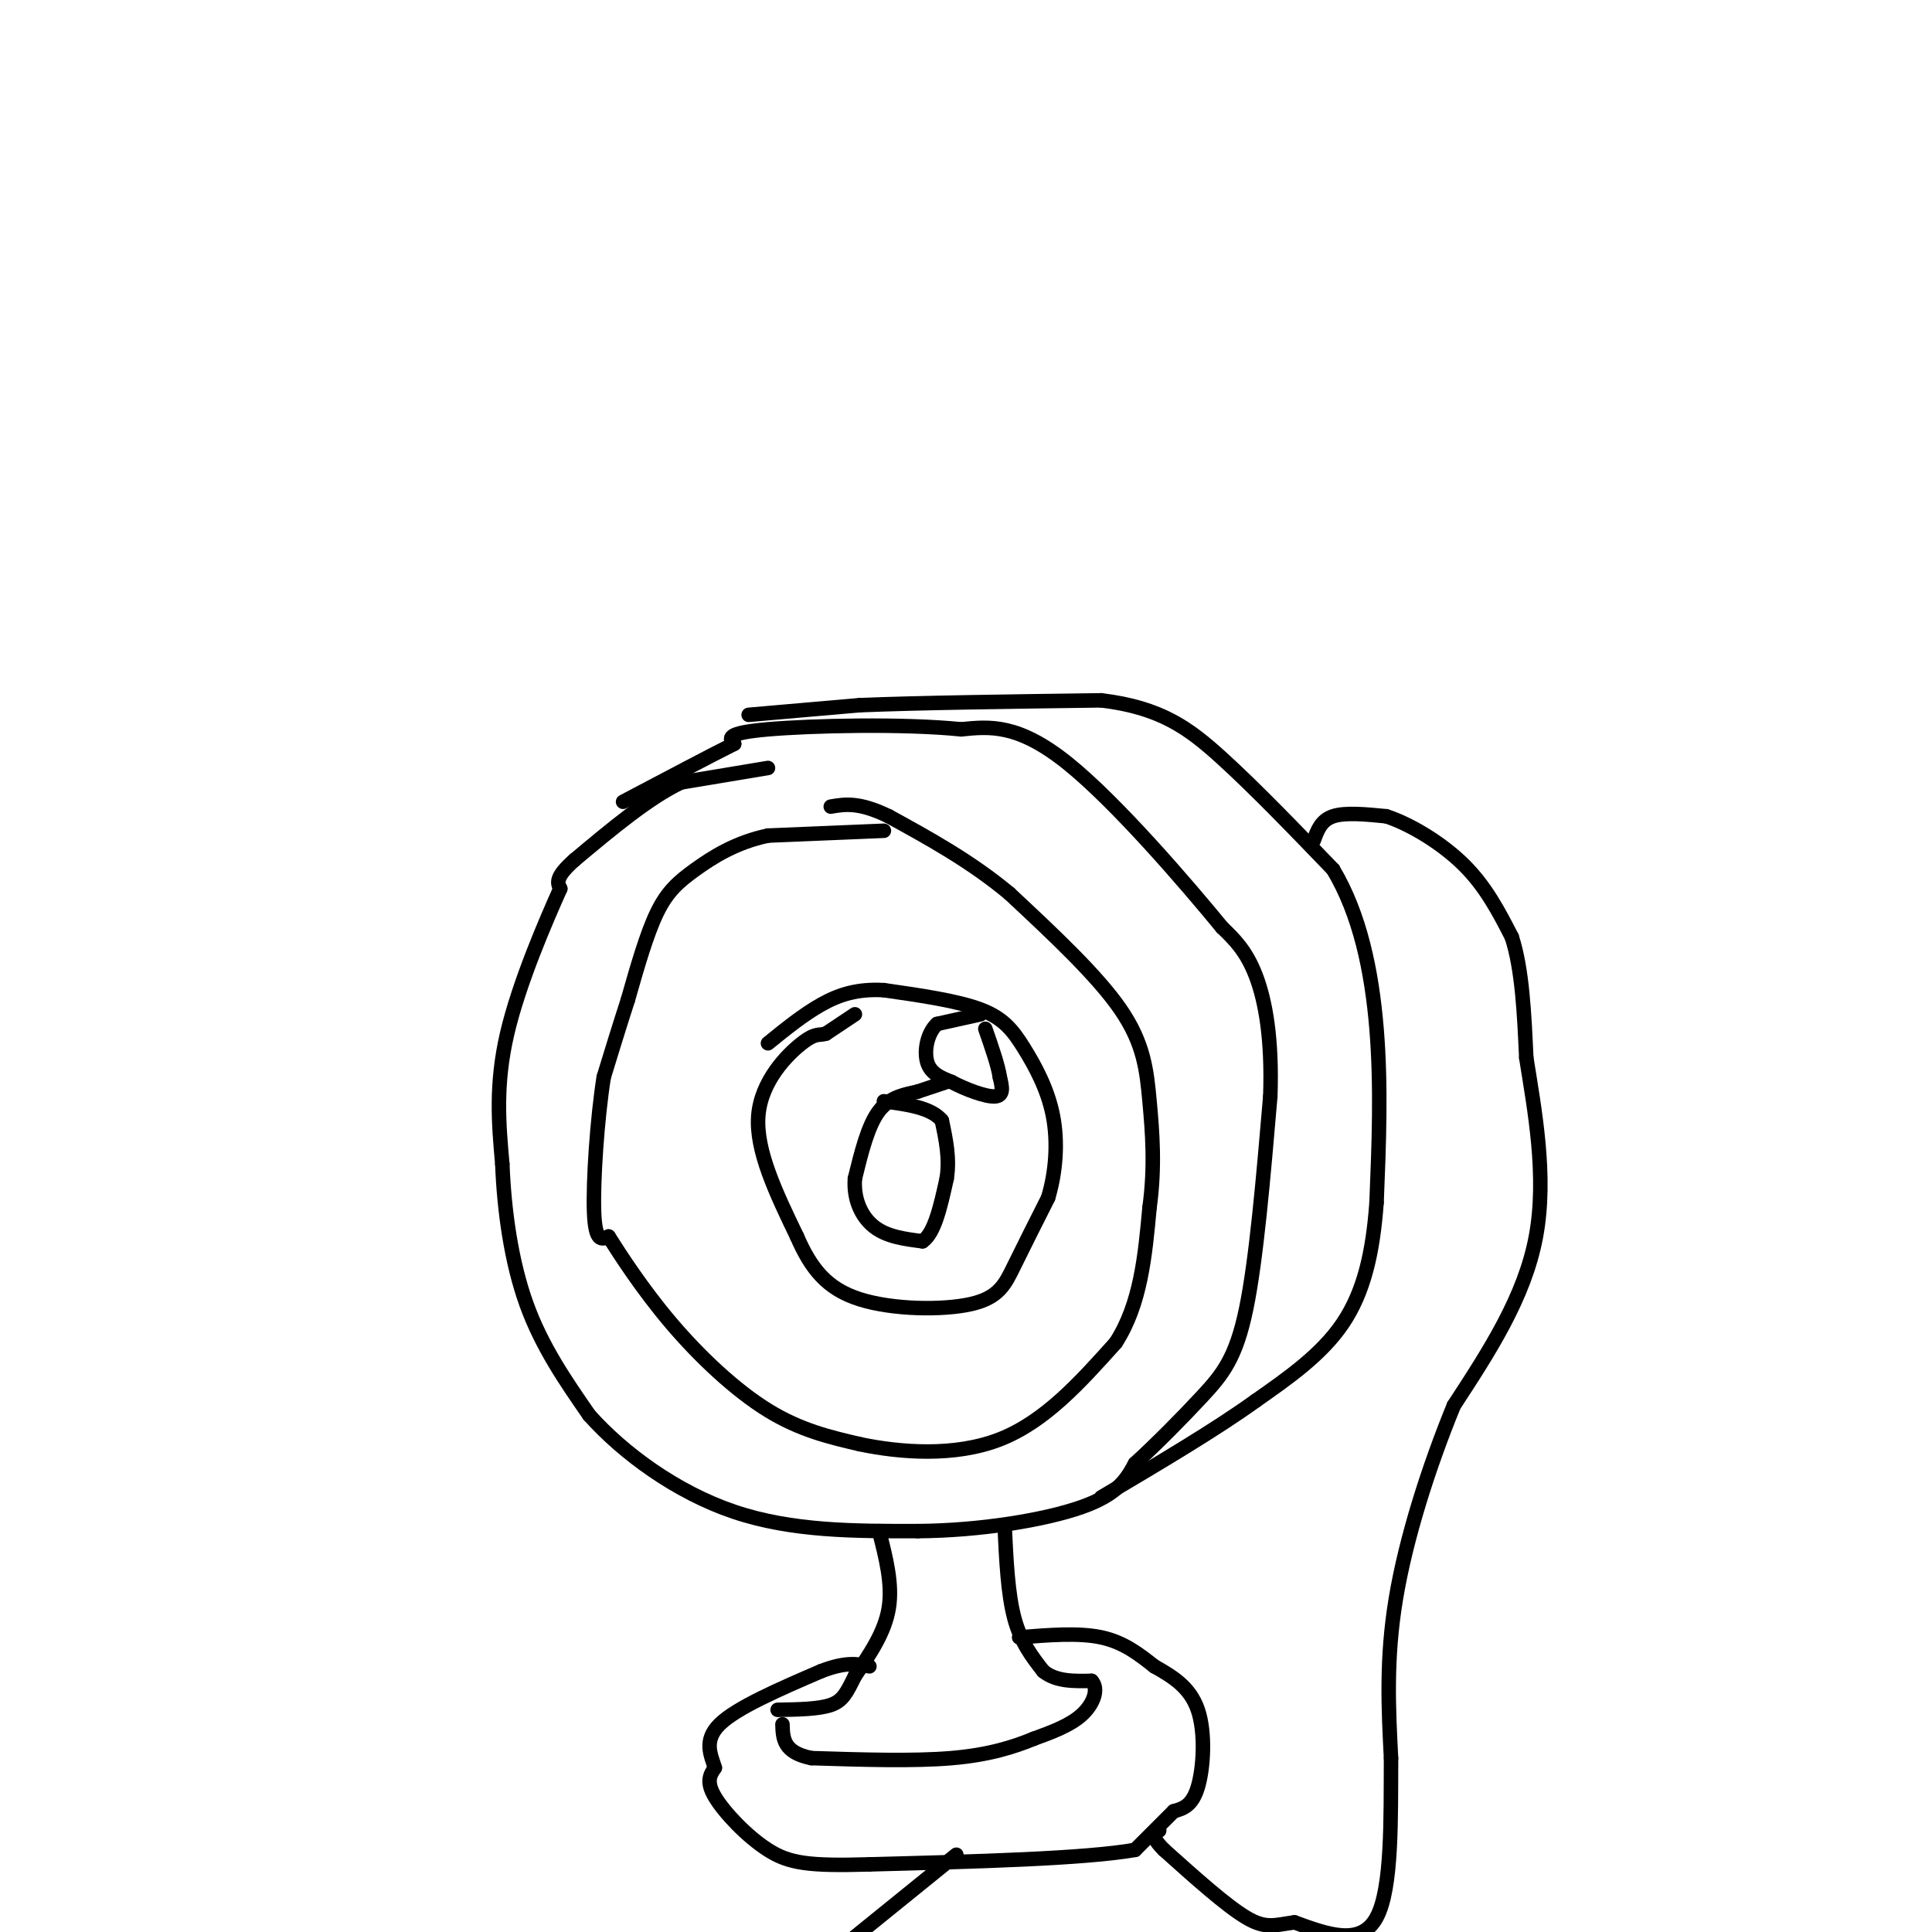 <svg viewBox='0 0 400 400' version='1.1' xmlns='http://www.w3.org/2000/svg' xmlns:xlink='http://www.w3.org/1999/xlink'><g fill='none' stroke='#000000' stroke-width='3' stroke-linecap='round' stroke-linejoin='round'><path d='M159,159c0.000,0.000 -18.000,3.000 -18,3'/><path d='M141,162c-6.667,3.167 -14.333,9.583 -22,16'/><path d='M119,178c-4.167,3.667 -3.583,4.833 -3,6'/><path d='M116,184c-2.867,6.400 -8.533,19.400 -11,30c-2.467,10.600 -1.733,18.800 -1,27'/><path d='M104,241c0.378,9.622 1.822,20.178 5,29c3.178,8.822 8.089,15.911 13,23'/><path d='M122,293c7.000,7.844 18.000,15.956 30,20c12.000,4.044 25.000,4.022 38,4'/><path d='M190,317c12.978,-0.089 26.422,-2.311 34,-5c7.578,-2.689 9.289,-5.844 11,-9'/><path d='M235,303c4.393,-4.012 9.875,-9.542 14,-14c4.125,-4.458 6.893,-7.845 9,-18c2.107,-10.155 3.554,-27.077 5,-44'/><path d='M263,227c0.422,-11.956 -1.022,-19.844 -3,-25c-1.978,-5.156 -4.489,-7.578 -7,-10'/><path d='M253,192c-7.222,-8.800 -21.778,-25.800 -32,-34c-10.222,-8.200 -16.111,-7.600 -22,-7'/><path d='M199,151c-12.000,-1.222 -31.000,-0.778 -40,0c-9.000,0.778 -8.000,1.889 -7,3'/><path d='M152,154c-5.000,2.500 -14.000,7.250 -23,12'/><path d='M183,172c0.000,0.000 -24.000,1.000 -24,1'/><path d='M159,173c-6.702,1.417 -11.458,4.458 -15,7c-3.542,2.542 -5.869,4.583 -8,9c-2.131,4.417 -4.065,11.208 -6,18'/><path d='M130,207c-1.833,5.667 -3.417,10.833 -5,16'/><path d='M125,223c-1.356,8.489 -2.244,21.711 -2,28c0.244,6.289 1.622,5.644 3,5'/><path d='M126,256c2.440,3.857 7.042,11.000 13,18c5.958,7.000 13.274,13.857 20,18c6.726,4.143 12.863,5.571 19,7'/><path d='M178,299c8.333,1.756 19.667,2.644 29,-1c9.333,-3.644 16.667,-11.822 24,-20'/><path d='M231,278c5.167,-8.000 6.083,-18.000 7,-28'/><path d='M238,250c1.167,-8.464 0.583,-15.625 0,-22c-0.583,-6.375 -1.167,-11.964 -6,-19c-4.833,-7.036 -13.917,-15.518 -23,-24'/><path d='M209,185c-8.000,-6.667 -16.500,-11.333 -25,-16'/><path d='M184,169c-6.167,-3.000 -9.083,-2.500 -12,-2'/><path d='M177,210c0.000,0.000 -6.000,4.000 -6,4'/><path d='M171,214c-1.429,0.476 -2.000,-0.333 -5,2c-3.000,2.333 -8.429,7.810 -9,15c-0.571,7.190 3.714,16.095 8,25'/><path d='M165,256c2.909,6.668 6.182,10.839 13,13c6.818,2.161 17.182,2.313 23,1c5.818,-1.313 7.091,-4.089 9,-8c1.909,-3.911 4.455,-8.955 7,-14'/><path d='M217,248c1.593,-5.282 2.077,-11.488 1,-17c-1.077,-5.512 -3.713,-10.330 -6,-14c-2.287,-3.670 -4.225,-6.191 -9,-8c-4.775,-1.809 -12.388,-2.904 -20,-4'/><path d='M183,205c-5.511,-0.311 -9.289,0.911 -13,3c-3.711,2.089 -7.356,5.044 -11,8'/><path d='M155,148c0.000,0.000 23.000,-2.000 23,-2'/><path d='M178,146c12.167,-0.500 31.083,-0.750 50,-1'/><path d='M228,145c12.311,1.489 18.089,5.711 25,12c6.911,6.289 14.956,14.644 23,23'/><path d='M276,180c5.578,9.311 8.022,21.089 9,33c0.978,11.911 0.489,23.956 0,36'/><path d='M285,249c-0.756,10.444 -2.644,18.556 -7,25c-4.356,6.444 -11.178,11.222 -18,16'/><path d='M260,290c-8.333,6.000 -20.167,13.000 -32,20'/><path d='M182,317c1.417,5.500 2.833,11.000 2,16c-0.833,5.000 -3.917,9.500 -7,14'/><path d='M177,347c-1.711,3.467 -2.489,5.133 -5,6c-2.511,0.867 -6.756,0.933 -11,1'/><path d='M208,316c0.333,7.000 0.667,14.000 2,19c1.333,5.000 3.667,8.000 6,11'/><path d='M216,346c2.667,2.167 6.333,2.083 10,2'/><path d='M226,348c1.556,1.644 0.444,4.756 -2,7c-2.444,2.244 -6.222,3.622 -10,5'/><path d='M214,360c-4.044,1.667 -9.156,3.333 -17,4c-7.844,0.667 -18.422,0.333 -29,0'/><path d='M168,364c-5.833,-1.167 -5.917,-4.083 -6,-7'/><path d='M211,339c6.167,-0.500 12.333,-1.000 17,0c4.667,1.000 7.833,3.500 11,6'/><path d='M239,345c3.679,2.071 7.375,4.250 9,9c1.625,4.750 1.179,12.071 0,16c-1.179,3.929 -3.089,4.464 -5,5'/><path d='M243,375c-2.167,2.167 -5.083,5.083 -8,8'/><path d='M235,383c-10.500,1.833 -32.750,2.417 -55,3'/><path d='M180,386c-12.607,0.369 -16.625,-0.208 -21,-3c-4.375,-2.792 -9.107,-7.798 -11,-11c-1.893,-3.202 -0.946,-4.601 0,-6'/><path d='M148,366c-0.711,-2.444 -2.489,-5.556 1,-9c3.489,-3.444 12.244,-7.222 21,-11'/><path d='M170,346c5.167,-2.000 7.583,-1.500 10,-1'/><path d='M272,174c0.750,-2.083 1.500,-4.167 4,-5c2.500,-0.833 6.750,-0.417 11,0'/><path d='M287,169c4.822,1.556 11.378,5.444 16,10c4.622,4.556 7.311,9.778 10,15'/><path d='M313,194c2.167,6.667 2.583,15.833 3,25'/><path d='M316,219c1.667,10.556 4.333,24.444 2,37c-2.333,12.556 -9.667,23.778 -17,35'/><path d='M301,291c-5.267,12.867 -9.933,27.533 -12,40c-2.067,12.467 -1.533,22.733 -1,33'/><path d='M288,364c-0.067,12.422 0.267,26.978 -3,33c-3.267,6.022 -10.133,3.511 -17,1'/><path d='M268,398c-4.111,0.556 -5.889,1.444 -10,-1c-4.111,-2.444 -10.556,-8.222 -17,-14'/><path d='M241,383c-3.000,-3.000 -2.000,-3.500 -1,-4'/><path d='M198,384c0.000,0.000 -21.000,17.000 -21,17'/><path d='M203,210c0.000,0.000 -9.000,2.000 -9,2'/><path d='M194,212c-2.067,1.911 -2.733,5.689 -2,8c0.733,2.311 2.867,3.156 5,4'/><path d='M197,224c2.733,1.467 7.067,3.133 9,3c1.933,-0.133 1.467,-2.067 1,-4'/><path d='M207,223c-0.333,-2.333 -1.667,-6.167 -3,-10'/><path d='M196,224c0.000,0.000 -6.000,2.000 -6,2'/><path d='M190,226c-2.489,0.578 -5.711,1.022 -8,4c-2.289,2.978 -3.644,8.489 -5,14'/><path d='M177,244c-0.333,4.267 1.333,7.933 4,10c2.667,2.067 6.333,2.533 10,3'/><path d='M191,257c2.500,-1.667 3.750,-7.333 5,-13'/><path d='M196,244c0.667,-4.167 -0.167,-8.083 -1,-12'/><path d='M195,232c-2.167,-2.667 -7.083,-3.333 -12,-4'/></g>
</svg>